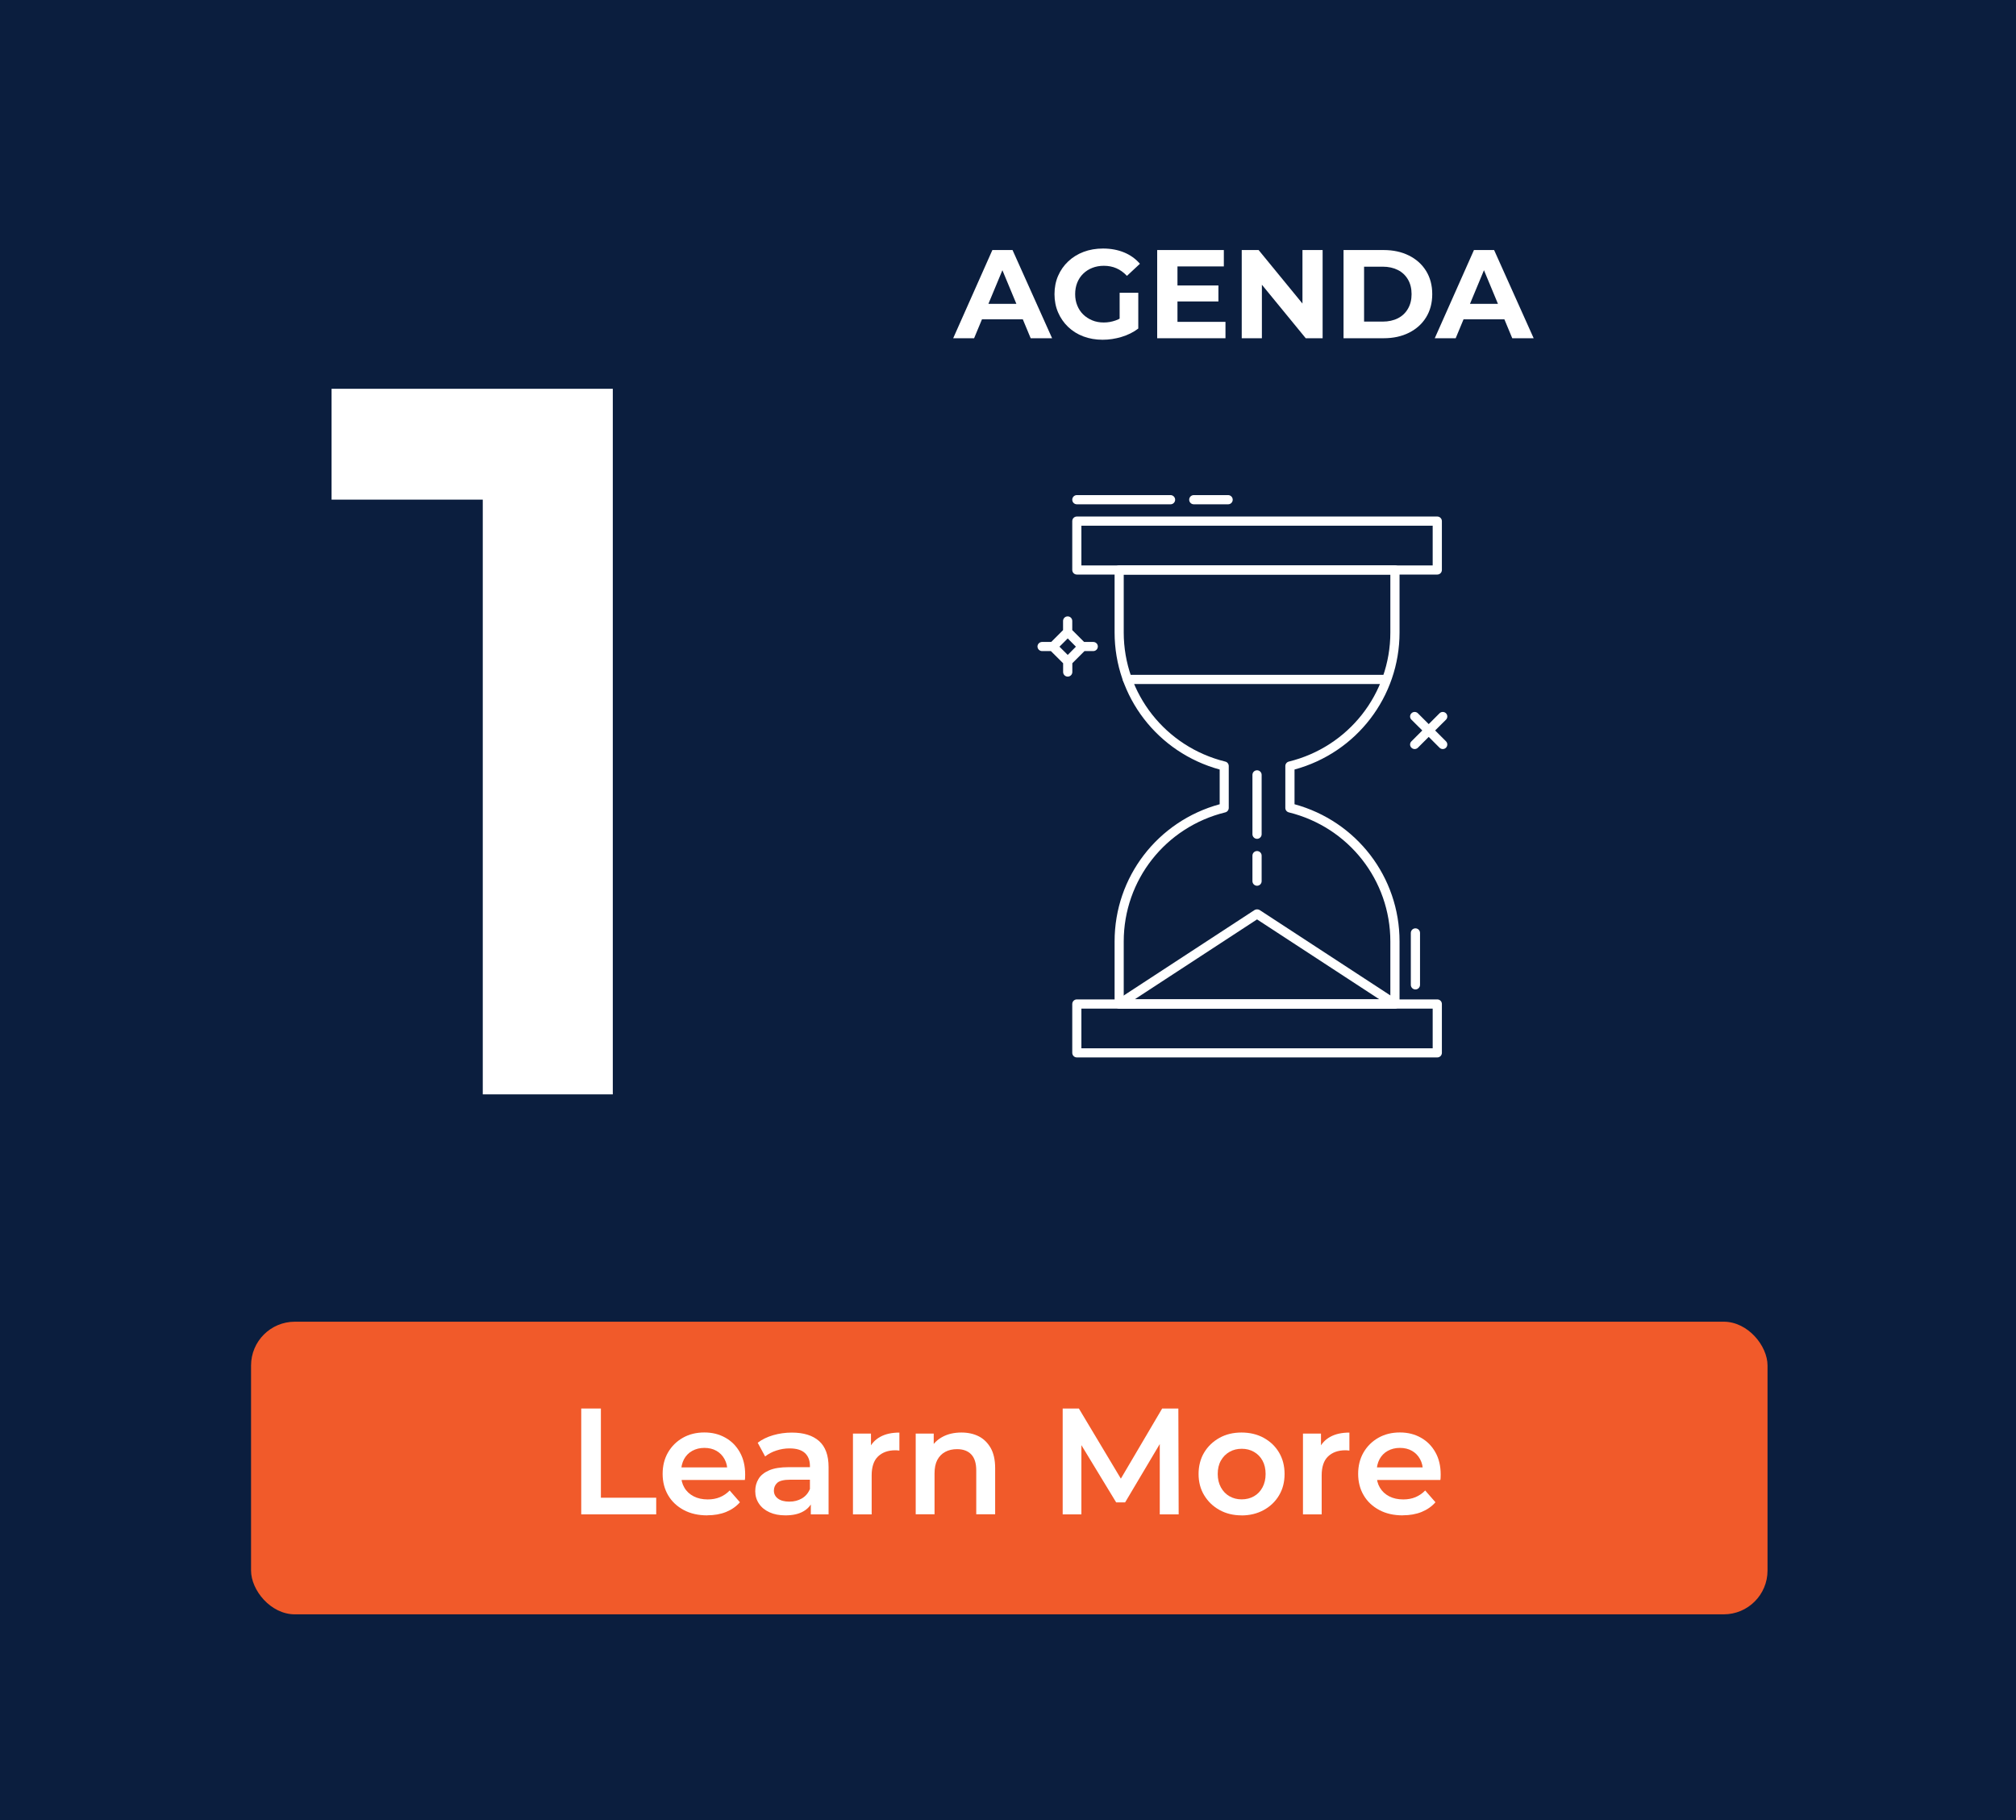 <?xml version="1.0" encoding="UTF-8"?>
<svg xmlns="http://www.w3.org/2000/svg" viewBox="0 0 320 288.92">
  <defs>
    <style>
      .cls-1 {
        fill: #fff;
      }

      .cls-2 {
        fill: #0b1e3e;
      }

      .cls-3 {
        fill: #f15a2a;
      }
    </style>
  </defs>
  <g id="BG">
    <rect class="cls-2" width="320" height="288.92"/>
  </g>
  <g id="Agenda_Block" data-name="Agenda Block">
    <g>
      <path class="cls-1" d="M151.3,53.69l6.22-14h3.2l6.28,14h-3.4l-5.14-12.36h1.3l-5.14,12.36h-3.32ZM154.44,50.69l.82-2.46h7.24l.84,2.46h-8.9Z"/>
      <path class="cls-1" d="M175.02,53.93c-1.11,0-2.13-.18-3.06-.53-.93-.35-1.74-.86-2.42-1.51-.68-.65-1.21-1.42-1.59-2.3s-.57-1.85-.57-2.9.19-2.02.57-2.9.92-1.65,1.61-2.3c.69-.65,1.51-1.16,2.44-1.51.93-.35,1.96-.53,3.08-.53,1.24,0,2.36.21,3.35.62.99.41,1.83,1.01,2.51,1.8l-2.06,1.92c-.52-.55-1.08-.95-1.68-1.21-.6-.26-1.26-.39-1.98-.39-.67,0-1.28.11-1.84.33-.56.22-1.04.53-1.45.93-.41.4-.72.87-.94,1.42-.22.55-.33,1.15-.33,1.82s.11,1.24.33,1.79c.22.55.53,1.03.94,1.43.41.4.89.71,1.44.94.55.23,1.16.34,1.83.34s1.26-.11,1.87-.32c.61-.21,1.2-.57,1.77-1.06l1.84,2.34c-.77.59-1.66,1.03-2.66,1.33s-2,.45-3,.45ZM180.68,52.15l-2.96-.44v-5.24h2.96v5.68Z"/>
      <path class="cls-1" d="M183.68,53.69v-14h10.58v2.6h-7.36v8.8h7.62v2.6h-10.84ZM186.66,47.85v-2.54h6.74v2.54h-6.74Z"/>
      <path class="cls-1" d="M197.1,53.69v-14h2.68l8.26,10.08h-1.3v-10.08h3.2v14h-2.68l-8.26-10.08h1.3v10.08h-3.2Z"/>
      <path class="cls-1" d="M213.26,53.69v-14h6.36c1.52,0,2.86.29,4.02.87s2.07,1.39,2.72,2.44c.65,1.05.98,2.28.98,3.69s-.33,2.64-.98,3.69c-.65,1.05-1.56,1.86-2.72,2.44s-2.5.87-4.02.87h-6.36ZM216.52,51.05h2.94c.93,0,1.74-.18,2.43-.53.69-.35,1.22-.86,1.6-1.52s.57-1.43.57-2.31-.19-1.67-.57-2.32-.91-1.16-1.6-1.51c-.69-.35-1.5-.53-2.43-.53h-2.94v8.72Z"/>
      <path class="cls-1" d="M227.74,53.69l6.22-14h3.2l6.28,14h-3.4l-5.14-12.36h1.3l-5.14,12.36h-3.32ZM230.88,50.69l.82-2.46h7.24l.84,2.46h-8.9Z"/>
    </g>
    <g>
      <path class="cls-1" d="M221.42,160.09h-43.77c-.32,0-.61-.21-.7-.51-.09-.31.03-.64.3-.83l21.89-14.3c.24-.14.56-.14.8,0l21.89,14.3c.27.19.39.51.3.83-.09.3-.38.51-.7.51ZM180.09,158.64h38.88l-19.44-12.7-19.44,12.7Z"/>
      <path class="cls-1" d="M228.14,91.2h-57.21c-.41,0-.73-.33-.73-.73v-7.75c0-.4.32-.73.73-.73h57.21c.4,0,.73.33.73.73v7.75c0,.4-.32.73-.73.73ZM171.65,89.75h55.76v-6.3h-55.76v6.3Z"/>
      <path class="cls-1" d="M228.14,167.85h-57.21c-.41,0-.73-.33-.73-.73v-7.75c0-.4.32-.73.73-.73h57.21c.41,0,.73.33.73.73v7.75c0,.4-.32.73-.73.73ZM171.65,166.4h55.76v-6.3h-55.76v6.3Z"/>
      <path class="cls-1" d="M221.42,160.09h-43.77c-.41,0-.73-.33-.73-.73v-9.93c0-10.22,6.83-19.08,16.68-21.77v-5.51c-9.85-2.69-16.68-11.55-16.68-21.76v-9.93c0-.4.32-.73.73-.73h43.77c.4,0,.73.33.73.73v9.93c0,10.21-6.82,19.08-16.67,21.76v5.51c9.85,2.69,16.67,11.55,16.67,21.77v9.93c0,.4-.32.73-.73.73ZM178.37,158.64h42.32v-9.2c0-9.73-6.63-18.15-16.12-20.49-.33-.09-.55-.37-.55-.71v-6.64c0-.34.23-.63.55-.71,9.49-2.33,16.12-10.76,16.12-20.49v-9.2h-42.32v9.2c0,9.73,6.64,18.15,16.12,20.49.33.08.55.37.55.71v6.64c0,.34-.23.63-.55.71-9.49,2.33-16.12,10.75-16.12,20.49v9.2Z"/>
      <path class="cls-1" d="M219.67,108.58h-40.71c-.4,0-.73-.33-.73-.73s.32-.73.73-.73h40.71c.4,0,.73.33.73.73s-.32.73-.73.73Z"/>
      <path class="cls-1" d="M199.53,133.15c-.4,0-.73-.33-.73-.73v-9.42c0-.4.32-.73.73-.73s.73.33.73.73v9.42c0,.4-.32.73-.73.73Z"/>
      <path class="cls-1" d="M199.53,140.6c-.4,0-.73-.33-.73-.73v-4.05c0-.4.32-.73.73-.73s.73.33.73.73v4.05c0,.4-.32.73-.73.73Z"/>
      <g>
        <path class="cls-1" d="M194.94,80.05h-5.45c-.41,0-.73-.33-.73-.73s.32-.73.73-.73h5.45c.4,0,.73.33.73.73s-.32.73-.73.73Z"/>
        <path class="cls-1" d="M185.8,80.05h-14.87c-.41,0-.73-.33-.73-.73s.32-.73.73-.73h14.87c.4,0,.73.33.73.73s-.32.73-.73.73Z"/>
      </g>
      <path class="cls-1" d="M229.52,113.22c-.28-.28-.74-.28-1.02,0l-1.72,1.72-1.72-1.72c-.28-.28-.74-.28-1.02,0-.29.29-.29.74,0,1.02l1.72,1.71-1.72,1.72c-.29.28-.29.74,0,1.02.14.14.33.21.51.21s.37-.07.51-.21l1.72-1.72,1.72,1.72c.14.14.33.21.51.21s.37-.07.51-.21c.28-.29.28-.74,0-1.02l-1.72-1.72,1.72-1.71c.28-.28.28-.74,0-1.02Z"/>
      <path class="cls-1" d="M173.53,103.35c.41,0,.73-.33.73-.73s-.32-.72-.73-.72h-1.45l-1.88-1.88v-1.45c0-.4-.32-.73-.73-.73s-.73.33-.73.73v1.45l-1.88,1.88h-1.45c-.4,0-.73.33-.73.72s.32.73.73.73h1.4l1.94,1.93v1.39c0,.4.32.73.73.73s.73-.33.73-.73v-1.39l1.93-1.93h1.39ZM169.48,103.96l-1.31-1.31,1.31-1.31,1.3,1.31-1.3,1.31Z"/>
      <path class="cls-1" d="M224.67,157.06c-.4,0-.73-.33-.73-.73v-8.24c0-.4.32-.73.73-.73s.73.33.73.73v8.24c0,.4-.32.73-.73.73Z"/>
    </g>
    <path class="cls-1" d="M76.63,173.71v-104l8.8,9.6h-32.8v-17.6h44.64v112h-20.64Z"/>
  </g>
  <g id="Button">
    <rect class="cls-3" x="39.85" y="209.8" width="240.71" height="46.45" rx="6.95" ry="6.95"/>
    <g>
      <path class="cls-1" d="M92.26,240.38v-16.8h3.12v14.16h8.78v2.64h-11.9Z"/>
      <path class="cls-1" d="M112.26,240.54c-1.42,0-2.67-.28-3.73-.85s-1.89-1.34-2.47-2.33c-.58-.98-.88-2.12-.88-3.4s.28-2.41.85-3.4c.57-.98,1.35-1.76,2.35-2.33,1-.57,2.14-.85,3.42-.85s2.36.28,3.34.83c.98.55,1.74,1.32,2.3,2.32s.84,2.17.84,3.53c0,.11,0,.25-.01.42,0,.17-.02.32-.04.44h-10.68v-1.99h9.1l-1.2.62c.02-.72-.13-1.36-.44-1.93-.31-.57-.74-1.01-1.28-1.32-.54-.31-1.18-.47-1.92-.47s-1.36.16-1.93.47c-.57.31-1,.76-1.31,1.33-.3.58-.46,1.24-.46,1.99v.48c0,.77.17,1.45.52,2.04.34.59.84,1.05,1.48,1.38.64.33,1.38.49,2.23.49.72,0,1.37-.12,1.94-.36.58-.24,1.09-.59,1.54-1.06l1.63,1.87c-.59.67-1.32,1.18-2.2,1.54-.87.35-1.87.53-2.99.53Z"/>
      <path class="cls-1" d="M124.66,240.54c-.96,0-1.8-.16-2.52-.49-.72-.33-1.28-.78-1.67-1.37-.39-.58-.59-1.24-.59-1.98s.17-1.37.52-1.94c.34-.58.91-1.03,1.69-1.37.78-.34,1.82-.5,3.12-.5h3.72v1.99h-3.5c-1.01,0-1.69.17-2.05.49-.36.33-.54.74-.54,1.24,0,.53.22.95.65,1.27.43.32,1.03.48,1.8.48s1.4-.17,1.98-.5c.58-.34,1.01-.83,1.28-1.49l.48,1.8c-.29.75-.8,1.34-1.54,1.75-.74.42-1.68.62-2.83.62ZM128.7,240.38v-2.62l-.14-.53v-4.54c0-.88-.27-1.56-.8-2.05-.54-.49-1.35-.73-2.44-.73-.7,0-1.4.11-2.09.34-.69.22-1.28.54-1.78.94l-1.18-2.18c.7-.53,1.53-.93,2.47-1.2.94-.27,1.93-.41,2.95-.41,1.87,0,3.31.45,4.32,1.34,1.01.9,1.51,2.27,1.51,4.13v7.51h-2.83Z"/>
      <path class="cls-1" d="M135.39,240.38v-12.82h2.86v3.53l-.34-1.03c.37-.86.97-1.52,1.8-1.98.83-.46,1.85-.68,3.05-.68v2.86c-.11-.02-.22-.03-.34-.04-.11,0-.22-.01-.31-.01-1.15,0-2.06.33-2.74.98s-1.01,1.66-1.01,3v6.19h-2.98Z"/>
      <path class="cls-1" d="M145.35,240.38v-12.82h2.86v3.48l-.5-1.08c.43-.82,1.08-1.45,1.93-1.9s1.84-.67,2.96-.67c1.04,0,1.96.2,2.75.6.79.4,1.42,1.02,1.9,1.85.47.83.71,1.9.71,3.19v7.34h-3v-6.96c0-1.14-.26-1.98-.79-2.54-.53-.56-1.28-.84-2.26-.84-.7,0-1.33.14-1.87.43s-.96.72-1.26,1.28c-.3.57-.44,1.28-.44,2.15v6.48h-2.98Z"/>
      <path class="cls-1" d="M168.68,240.38v-16.8h2.57l7.34,12.26h-1.34l7.22-12.26h2.57l.05,16.8h-3v-12.17h.6l-6.1,10.27h-1.42l-6.24-10.27h.72v12.17h-2.98Z"/>
      <path class="cls-1" d="M197.07,240.54c-1.3,0-2.46-.28-3.49-.85s-1.84-1.35-2.44-2.34-.89-2.12-.89-3.38.3-2.43.89-3.41c.59-.98,1.4-1.75,2.42-2.32,1.02-.57,2.19-.85,3.5-.85s2.51.28,3.54.85c1.03.57,1.84,1.34,2.42,2.32.58.98.88,2.11.88,3.41s-.29,2.41-.88,3.4-1.4,1.76-2.44,2.33-2.22.85-3.53.85ZM197.07,238c.74,0,1.39-.16,1.97-.49.58-.33,1.03-.8,1.36-1.42.33-.62.49-1.32.49-2.12s-.16-1.52-.49-2.12c-.33-.6-.78-1.06-1.36-1.39s-1.22-.49-1.94-.49-1.37.16-1.94.49c-.58.33-1.03.79-1.37,1.39-.34.6-.5,1.31-.5,2.12s.17,1.51.5,2.12c.34.62.79,1.09,1.37,1.42.58.33,1.22.49,1.92.49Z"/>
      <path class="cls-1" d="M206.82,240.38v-12.82h2.86v3.53l-.34-1.03c.37-.86.97-1.52,1.8-1.98s1.85-.68,3.05-.68v2.86c-.11-.02-.22-.03-.34-.04-.11,0-.22-.01-.31-.01-1.15,0-2.06.33-2.74.98s-1.01,1.66-1.01,3v6.19h-2.98Z"/>
      <path class="cls-1" d="M222.66,240.54c-1.42,0-2.67-.28-3.73-.85-1.06-.57-1.89-1.34-2.47-2.33-.58-.98-.88-2.12-.88-3.4s.28-2.41.85-3.4c.57-.98,1.35-1.76,2.35-2.33,1-.57,2.14-.85,3.42-.85s2.36.28,3.34.83c.98.55,1.74,1.32,2.3,2.32.56.99.84,2.17.84,3.53,0,.11,0,.25-.01.42,0,.17-.02.32-.04.44h-10.68v-1.99h9.1l-1.2.62c.02-.72-.13-1.36-.44-1.93-.31-.57-.74-1.01-1.28-1.32-.54-.31-1.18-.47-1.92-.47s-1.36.16-1.93.47c-.57.31-1,.76-1.31,1.33-.3.58-.46,1.24-.46,1.99v.48c0,.77.17,1.45.52,2.04s.84,1.05,1.48,1.38c.64.33,1.38.49,2.23.49.72,0,1.37-.12,1.94-.36s1.09-.59,1.54-1.06l1.63,1.87c-.59.67-1.32,1.18-2.2,1.54-.87.35-1.87.53-2.99.53Z"/>
    </g>
  </g>
</svg>